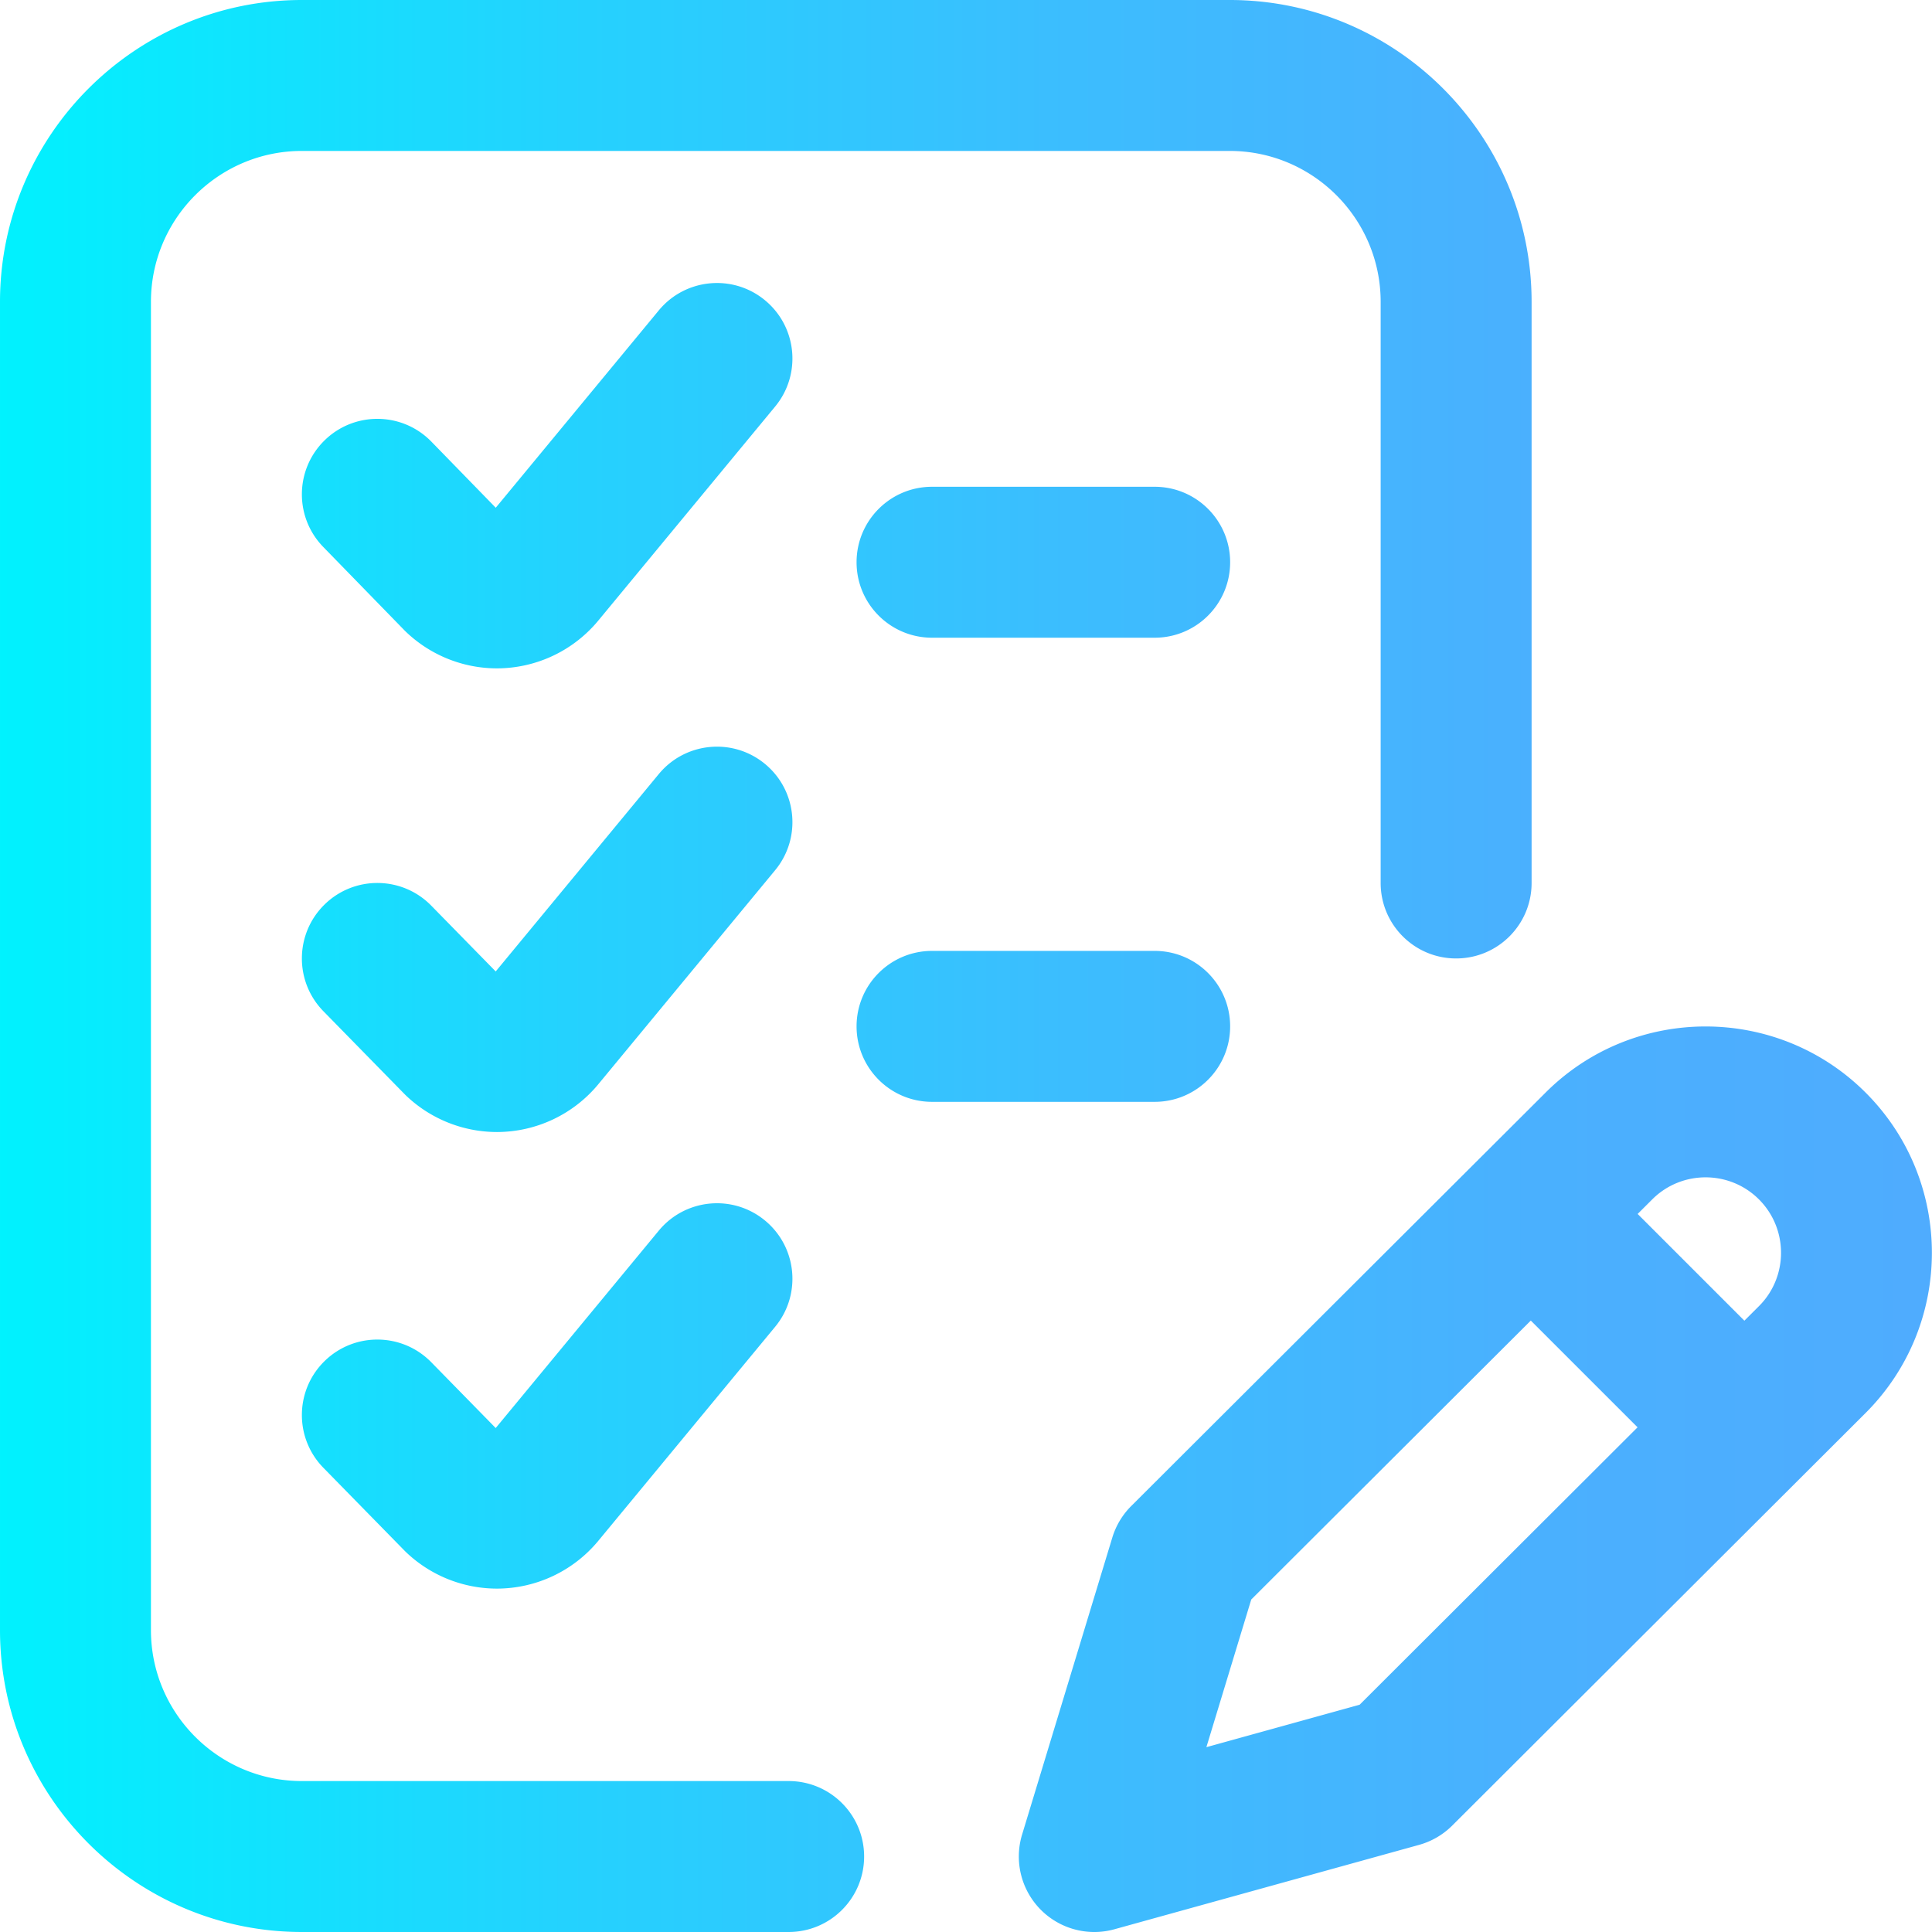 <svg xmlns="http://www.w3.org/2000/svg" version="1.1" xmlns:xlink="http://www.w3.org/1999/xlink" width="512" height="512" x="0" y="0" viewBox="0 0 512 512.002" style="enable-background:new 0 0 512 512" xml:space="preserve" class=""><g><linearGradient id="a" x1=".001" x2="511.973" y1="256" y2="256" gradientUnits="userSpaceOnUse"><stop offset="0" stop-color="#00f2fe"></stop><stop offset=".021" stop-color="#03effe"></stop><stop offset=".293" stop-color="#24d2fe"></stop><stop offset=".554" stop-color="#3cbdfe"></stop><stop offset=".796" stop-color="#4ab0fe"></stop><stop offset="1" stop-color="#4facfe"></stop></linearGradient><path fill="url(#a)" d="M494.43 289.574c-23.395-23.394-61.461-23.394-84.84-.015L299.785 399.117a20.004 20.004 0 0 0-5.008 8.348l-23.914 78.723a20.009 20.009 0 0 0 4.82 19.78c3.817 3.91 9 6.036 14.32 6.036 1.778 0 3.575-.238 5.337-.73l80.726-22.36a20.045 20.045 0 0 0 8.79-5.117L494.43 374.43c23.39-23.399 23.39-61.461 0-84.856zM360.32 451.77l-40.613 11.25 11.887-39.13 74.086-73.925 28.293 28.289zm105.836-105.641-3.875 3.867-28.285-28.285 3.863-3.856c7.797-7.796 20.485-7.796 28.286 0 7.796 7.801 7.796 20.489.011 28.274zM229 492c0 11.047-8.953 20-20 20H80c-44.11 0-80-35.887-80-80V80C0 35.887 35.89 0 80 0h245.89c44.114 0 80 35.887 80 80v154c0 11.047-8.952 20-20 20s-20-8.953-20-20V80c0-22.055-17.945-40-40-40H80c-22.055 0-40 17.945-40 40v352c0 22.055 17.945 40 40 40h129c11.047 0 20 8.953 20 20zm97-343c0 11.047-8.953 20-20 20h-59c-11.047 0-20-8.953-20-20s8.953-20 20-20h59c11.047 0 20 8.953 20 20zm-120.578-41.262-46.68 56.496a34.928 34.928 0 0 1-27.039 12.891 34.934 34.934 0 0 1-24.035-9.605 17.474 17.474 0 0 1-.543-.536l-21.453-22.03c-7.707-7.915-7.535-20.575.375-28.282 7.914-7.707 20.574-7.54 28.281.375l17.05 17.508 43.204-52.293c7.035-8.516 19.645-9.715 28.156-2.68 8.516 7.035 9.715 19.64 2.684 28.156zM306 292h-59c-11.047 0-20-8.953-20-20s8.953-20 20-20h59c11.047 0 20 8.953 20 20s-8.953 20-20 20zm-100.578-61.387-46.68 56.5A34.924 34.924 0 0 1 131.703 300a34.943 34.943 0 0 1-24.039-9.605c-.168-.16-.336-.325-.5-.493l-21.453-21.91c-7.727-7.89-7.594-20.554.297-28.281 7.89-7.73 20.555-7.598 28.281.297l17.078 17.437 43.215-52.308c7.035-8.516 19.645-9.711 28.156-2.68 8.516 7.035 9.715 19.64 2.684 28.156zm0 121-46.68 56.5A34.924 34.924 0 0 1 131.703 421a34.943 34.943 0 0 1-24.039-9.605c-.168-.16-.336-.325-.5-.493l-21.453-21.91c-7.727-7.89-7.594-20.554.297-28.281 7.89-7.73 20.555-7.598 28.281.297l17.078 17.437 43.215-52.308c7.035-8.516 19.645-9.711 28.156-2.68 8.516 7.035 9.715 19.64 2.684 28.156zm0 0" opacity="1" data-original="url(#a)" class=""></path></g></svg>